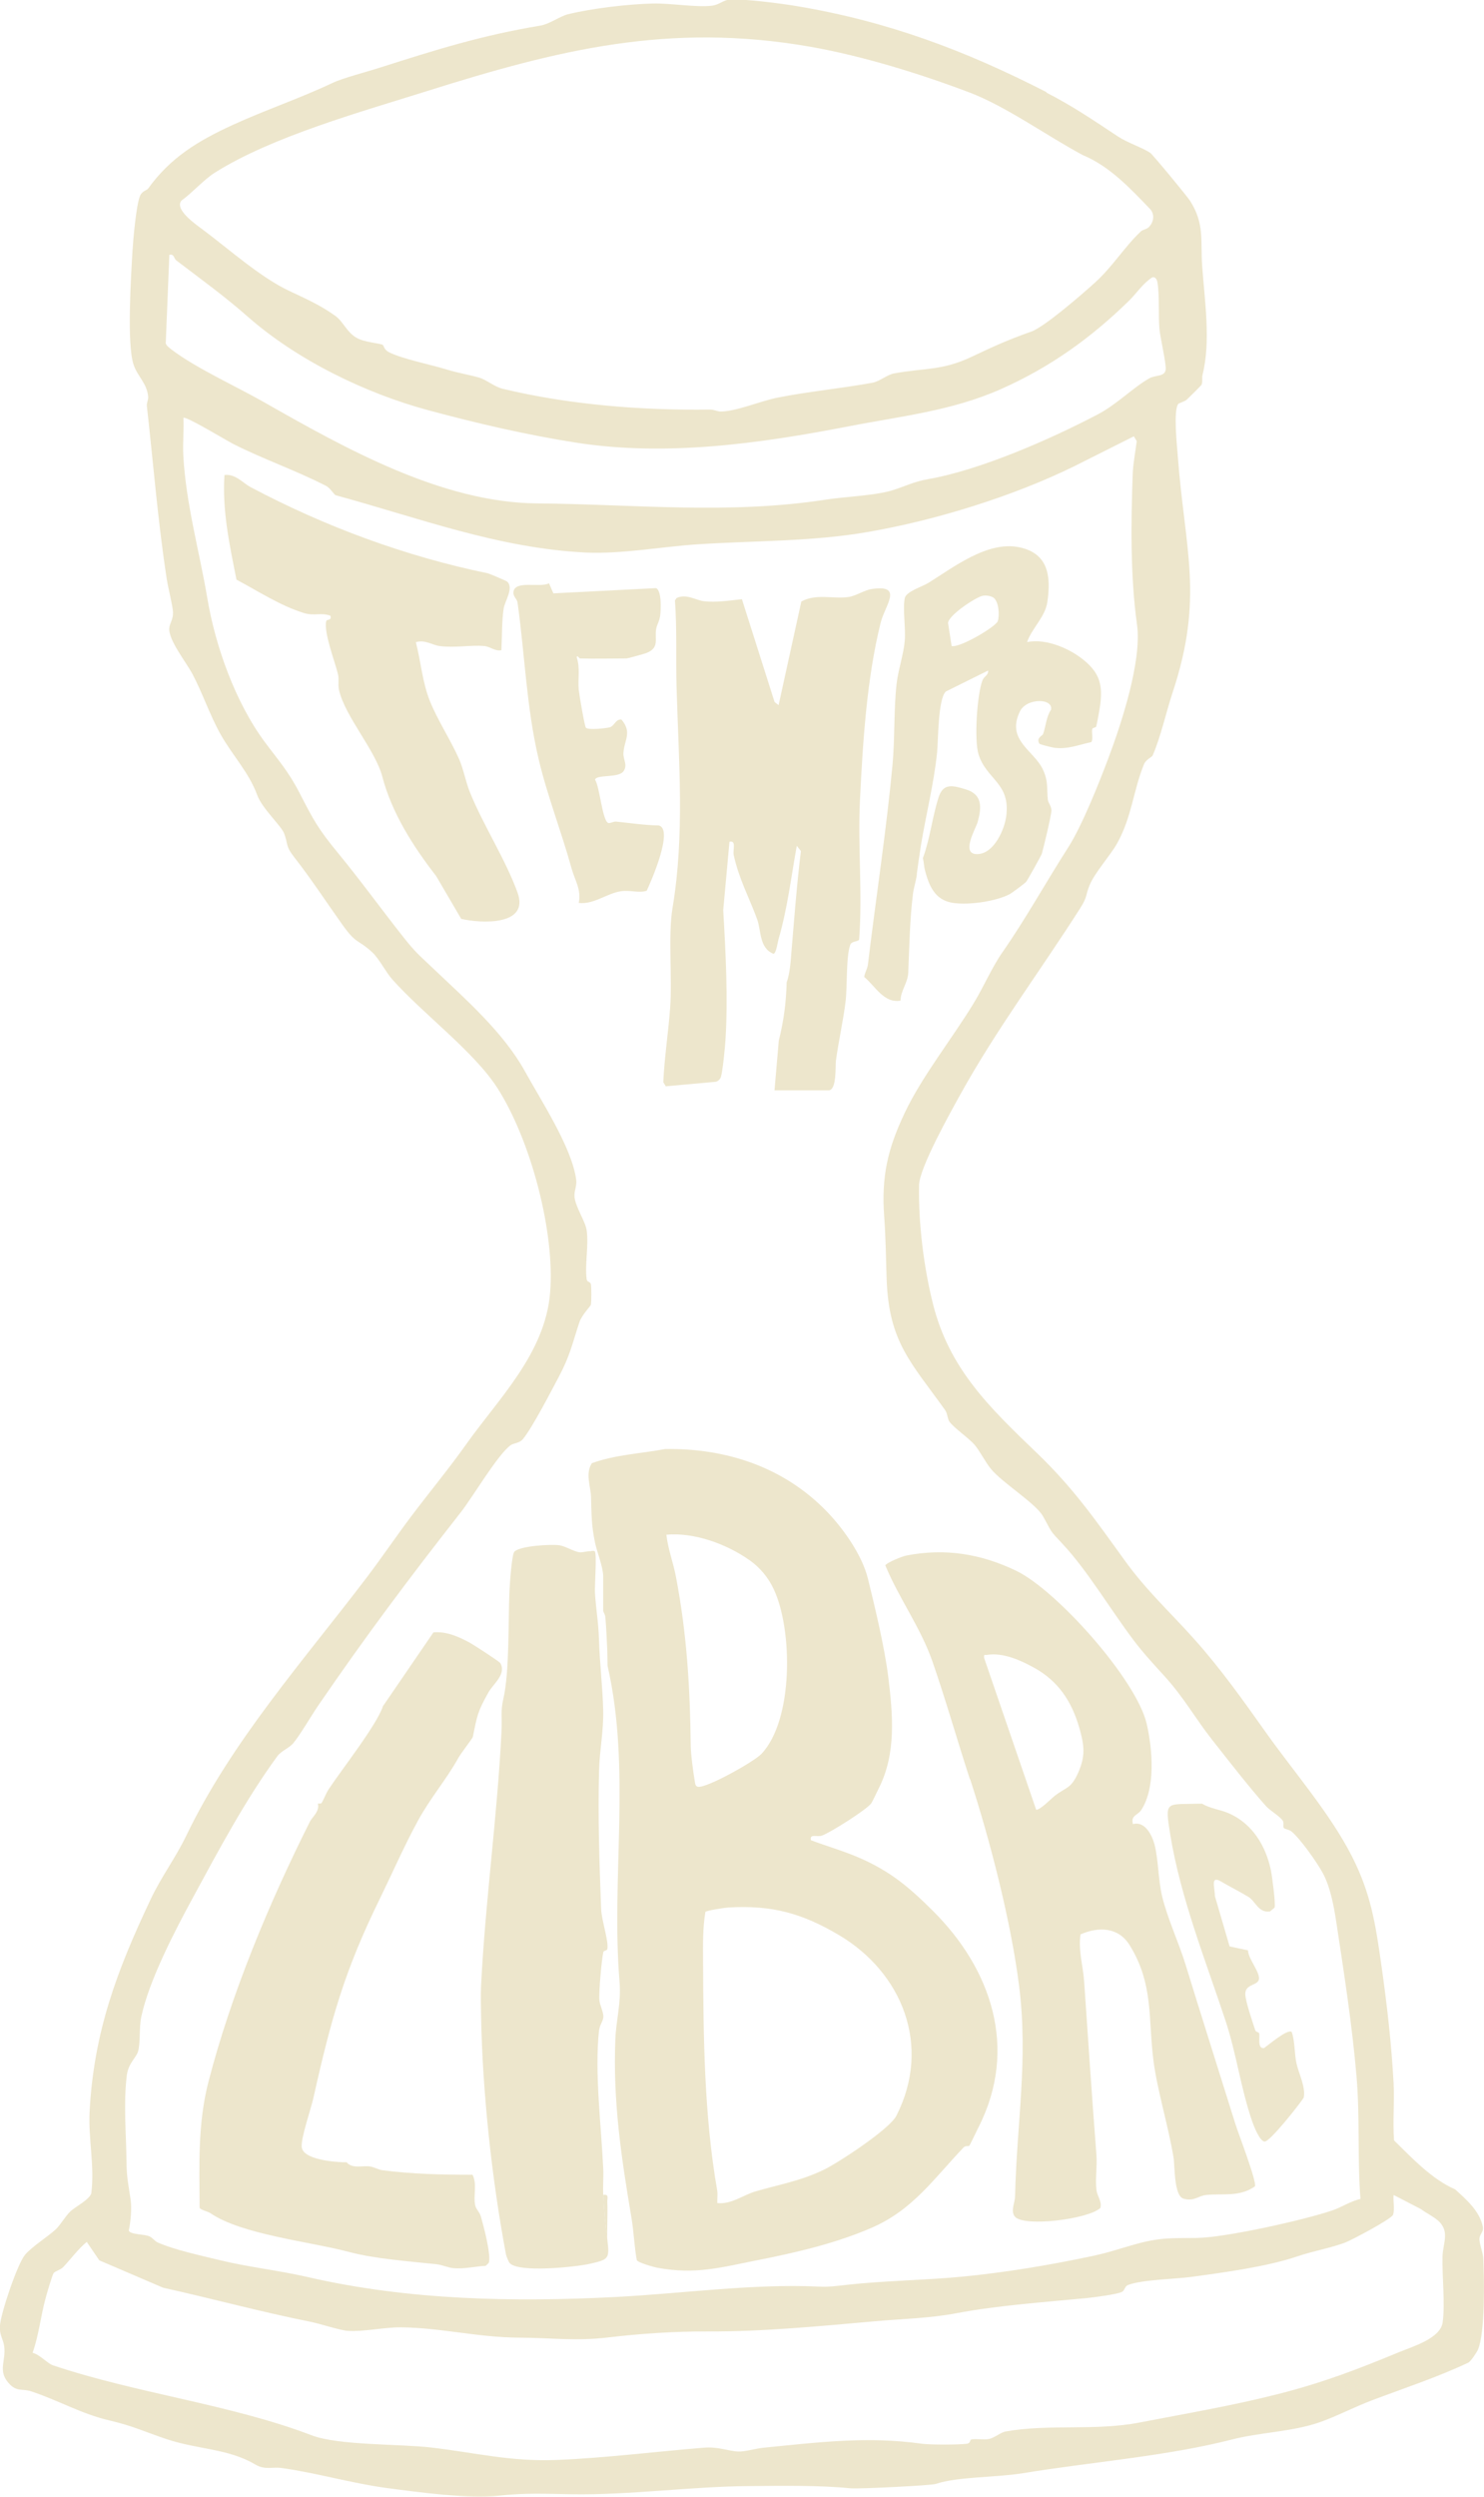 <svg xmlns="http://www.w3.org/2000/svg" id="Calque_2" data-name="Calque 2" viewBox="0 0 173.08 291.1"><defs><style>      .cls-1 {        fill: #ede6cc;      }    </style></defs><g id="Calque_1-2" data-name="Calque 1"><path class="cls-1" d="M122.05,10.8c3.03,1.55,5.48,3.22,8.35,5.12,1.11.73,2.84,1.29,3.75,1.9.3.2,4.33,5.09,4.64,5.58,1.73,2.7,1.21,4.69,1.42,7.61.29,4.06,1.02,8.74.05,12.65-.1.39.03.82-.12,1.19-.05.11-1.47,1.51-1.71,1.73-.3.27-.92.39-1.02.53-.57.78-.14,4.81-.05,6,.83,11.07,3.09,16.52-.61,27.67-.74,2.23-1.37,5.14-2.32,7.31-.07.16-.78.47-1,1-1.28,3.14-1.39,6.07-3.13,9.22-.77,1.39-2.62,3.43-3.21,4.87-.54,1.31-.21,1.3-1.12,2.73-4.54,7.14-9.75,14.08-13.94,21.65-1.14,2.06-4.81,8.6-4.84,10.62-.08,4.45.54,9.52,1.62,13.83,1.9,7.59,6.6,12.09,12.12,17.39,4.28,4.12,6.75,7.69,10.26,12.55,2.56,3.54,5.23,5.95,8.09,9.15,3.09,3.45,5.67,7.09,8.31,10.81,3.27,4.62,7.54,9.5,10.1,14.54,2.22,4.37,2.75,7.93,3.43,12.72.64,4.49,1.18,9.19,1.42,13.78.11,2.19-.12,4.41.05,6.6,2.15,2.1,4.39,4.51,7.13,5.71,1.33,1.21,2.86,2.52,3.23,4.38.11.55-.37.84-.4,1.35-.03.6.42,1.61.45,2.38.1,2.43.23,8.53-.62,10.56-.14.33-.81,1.34-1.11,1.52-3.67,1.73-7.48,2.97-11.26,4.4-1.94.73-4.1,1.85-6.02,2.53-3.25,1.15-6.96,1.18-10.28,2.03-7.68,1.97-16.39,2.62-24.42,3.94-3.12.51-7.64.39-10.15,1.25-.52.18-9.05.6-9.93.51-3.65-.37-8.05-.29-11.88-.26-6.79.05-13.81,1.06-20.65.95-2.99-.05-5.48-.17-8.37.16-3.59.42-9.45-.39-13.24-.89-4.08-.55-8.1-1.75-12.17-2.32-1.21-.17-1.95.27-3.13-.42-3.17-1.87-6.64-1.73-10.32-2.95-2.53-.84-3.88-1.53-6.66-2.18-3.32-.77-5.97-2.35-9.19-3.41-1.01-.33-1.68.13-2.64-1-1.22-1.45-.25-2.53-.47-4.22-.11-.88-.56-1.28-.5-2.38.08-1.45,2.01-7.16,2.9-8.27.75-.94,2.77-2.2,3.63-3.02.52-.49,1.12-1.53,1.65-2.04.57-.56,2.26-1.39,2.48-2.15.4-3.13-.36-6.39-.2-9.47.48-9.37,3.23-16.58,7.11-24.78,1.26-2.68,2.88-4.78,4.16-7.43,5.3-11.02,13.63-20.35,21.04-30.1,1.8-2.37,3.47-4.85,5.26-7.22,2.05-2.72,4.38-5.54,6.3-8.25,3.76-5.33,9.25-10.61,9.84-17.73s-2.29-17.9-6.18-23.93c-2.73-4.23-8.73-8.67-12.24-12.63-.76-.85-1.53-2.42-2.33-3.15-1.75-1.6-1.8-.86-3.49-3.23-1.85-2.6-3.64-5.34-5.61-7.86-1.04-1.33-.69-1.49-1.17-2.76-.34-.89-2.57-2.91-3.14-4.47-.99-2.7-2.9-4.62-4.31-7.15-1.23-2.22-2.06-4.72-3.23-6.94-.74-1.4-2.79-3.94-2.72-5.33.03-.61.47-1.05.44-1.88-.02-.73-.56-2.8-.72-3.82-1.04-6.71-1.57-13.45-2.33-20.25-.04-.34.18-.7.15-1.1-.14-1.56-1.26-2.35-1.71-3.75-.79-2.43-.29-10.23-.12-13.18.08-1.33.43-5.41.89-6.48.24-.56.77-.61.94-.84,2.59-3.6,5.79-5.54,9.83-7.4,3.88-1.78,7.8-3.08,11.67-4.91,1.25-.59,3.94-1.27,5.61-1.81,6.56-2.09,11.76-3.73,18.65-4.88,1.04-.17,2.3-1.1,3.2-1.32,2.82-.69,7-1.18,9.91-1.25,2.09-.05,5.13.48,6.91.25.85-.11,1.34-.69,2.13-.72,1.79-.07,5.94.47,7.79.78,10.6,1.78,19.57,5.16,29.07,10.02ZM113.06,10.78c-5.77-2.19-12.44-4.25-18.56-5.33-16.46-2.88-29.43.36-44.76,5.19-7.49,2.36-18,5.27-24.7,9.5-1.27.81-2.62,2.34-3.88,3.25-.83,1.02,1.59,2.71,2.41,3.32,3.06,2.27,6.75,5.6,10.15,7.2,1.87.88,3.66,1.67,5.39,2.92.94.68,1.31,1.87,2.45,2.54.96.56,2.7.63,3.08.84.12.07.13.54.7.84,1.52.79,4.96,1.47,6.76,2.03,1.4.43,2.55.59,3.8.95.82.24,1.79,1.08,2.74,1.3,7.79,1.87,16.25,2.53,24.19,2.42.44,0,.86.23,1.2.23,1.83,0,4.64-1.22,6.65-1.62,3.67-.73,7.44-1.07,11.09-1.74.82-.15,1.69-.93,2.49-1.08,3.56-.66,5.59-.3,9.04-1.93,2.49-1.18,4.3-2.01,6.98-2.95,1.55-.54,6.05-4.46,7.46-5.74,2.07-1.89,3.4-4.13,5.33-5.95.24-.22.66-.21.96-.53.52-.57.66-1.39.15-2.02-2.37-2.47-4.76-5.04-7.9-6.34-4.15-2.22-8.94-5.68-13.24-7.31ZM20.54,30.34c-.25-.19-.22-.78-.79-.63l-.42,10.31c.05.27.45.55.67.73,2.78,2.13,7.52,4.28,10.72,6.1,9.58,5.45,20.82,11.75,31.91,11.84,11.44.1,22.34,1.32,33.76-.45,2.16-.33,5.62-.47,7.53-1.03,1.58-.46,2.52-1.03,4.35-1.35,6.08-1.07,14.2-4.63,19.77-7.55,2.23-1.17,4.11-3.13,6.02-4.21.7-.39,1.75-.16,1.89-.97.11-.62-.63-3.74-.72-4.75-.15-1.62.03-3.91-.24-5.46-.05-.31-.23-.68-.59-.59-1.12.72-1.82,1.85-2.73,2.74-4.44,4.34-9.19,7.75-14.94,10.3s-11.67,3.15-17.72,4.33c-10.35,2-21.27,3.56-31.87,1.9-5.8-.91-11.54-2.25-17.15-3.76-7.4-1.99-15.36-5.88-21.06-10.89-2.81-2.47-5.38-4.31-8.38-6.6ZM105.52,129.74c2.06-4.33,5.52-8.63,8.03-12.76,1.18-1.93,2.13-4.18,3.34-5.92,2.78-3.99,5.06-8.15,7.7-12.27,1.63-2.55,3.61-7.55,4.66-10.34,1.54-4.09,3.95-11.42,3.36-15.62-.78-5.6-.71-11.84-.5-17.58.04-1.16.32-2.64.47-3.82l-.34-.56-6.95,3.49c-7.1,3.48-16.11,6.3-24.17,7.68-6.47,1.11-13.07.99-19.73,1.42-4.17.27-8.88,1.16-13.08.96-10.19-.5-19.4-4.02-29.16-6.68-.17-.05-.65-.85-1.1-1.08-3.52-1.81-7.31-3.11-10.81-4.88-.76-.38-5.6-3.32-5.85-3.06.07,1.46-.09,2.95-.01,4.4.3,5.62,1.89,11.21,2.81,16.68s3.23,12.06,6.72,16.75c1.57,2.11,2.71,3.35,4.02,5.89,1.64,3.18,2.14,4.15,4.5,7.02,2.56,3.11,5.05,6.55,7.61,9.79,1.45,1.83,1.73,1.99,3.45,3.63,3.81,3.63,8.22,7.46,10.75,12.05,1.83,3.33,5.46,8.85,5.96,12.6.1.78-.27,1.33-.19,2.05.13,1.18,1.25,2.79,1.41,3.84.26,1.74-.22,3.98,0,5.7.06.45.46.23.51.68s.06,1.94-.02,2.34c-.03.12-1.08,1.22-1.34,2.03-.85,2.57-1.07,3.85-2.41,6.38-.96,1.8-3.08,5.91-4.17,7.23-.42.51-1.1.44-1.5.76-1.56,1.23-4.35,6-5.78,7.82-6.01,7.66-11.08,14.43-16.62,22.52-.79,1.16-2.1,3.42-2.89,4.36-.49.58-1.39.88-1.86,1.52-3.74,5.12-6.8,10.88-9.84,16.48-2.07,3.81-5.13,9.65-6.03,13.93-.25,1.2-.09,2.93-.35,3.93-.22.85-1.16,1.39-1.34,2.93-.39,3.32-.06,6.72-.03,9.96.02,1.95.24,2.77.49,4.5.14,1.03,0,2.52-.22,3.56.12.49,1.79.41,2.4.68.39.17.61.55.96.71,1.96.87,5.04,1.53,7.3,2.08,3.29.8,6.87,1.19,10.26,1.97,11.67,2.69,23.97,2.93,35.95,2.31,7.81-.41,15.88-1.56,23.54-1.21,1.31.06,2.11-.07,3.31-.2,4.47-.5,9.04-.53,13.53-.96,5.01-.49,10-1.32,14.98-2.37,2.17-.46,3.04-.81,5.04-1.37,3.03-.86,4.31-.73,7.29-.77,3.33-.04,12.48-2.08,15.81-3.21,1.09-.37,2.13-1.08,3.28-1.34-.37-4.76-.05-9.56-.46-14.31-.51-5.96-1.45-11.98-2.34-17.85-.28-1.85-.68-4.12-1.57-5.79-.68-1.27-2.62-4.01-3.67-4.89-.25-.21-.82-.29-.9-.41-.12-.19.04-.59-.11-.83-.32-.52-1.51-1.2-1.97-1.72-2.1-2.37-4.3-5.22-6.28-7.73s-3.28-4.93-5.61-7.48c-1.2-1.32-2.45-2.66-3.56-4.14-2.6-3.44-5.42-8.18-8.27-11.21-1.62-1.72-1.16-1.24-2.29-3.24-.86-1.51-4.72-3.87-6.06-5.5-.66-.8-1.27-2.04-1.87-2.77-.68-.82-2.5-2.04-2.99-2.77-.22-.34-.22-.96-.5-1.34-3.96-5.54-6.56-7.92-6.81-15.24-.09-2.6-.1-4.75-.29-7.36-.34-4.66.44-7.92,2.38-12ZM167.67,258.86c-.55-.49-1.33-.83-1.92-1.29l-3.21-1.66c-.09.74.16,1.6-.07,2.31-.16.48-4.85,2.97-5.64,3.26-1.76.64-3.69.97-5.5,1.58-3.48,1.19-8.48,1.87-12.38,2.4-1.84.25-5.76.32-7.38.94-.37.14-.39.57-.65.77-.42.31-3.41.68-4.18.76-4.91.47-10.49.87-15.16,1.76-3.14.6-6.26.65-9.52.94-6.41.57-13.11,1.22-19.48,1.19-3.82-.02-7.87.25-11.66.7s-6.56.04-10.43.02c-4.72-.02-9.18-1.17-13.78-1.2-1.87-.01-4.33.53-6.15.41-.91-.06-3.26-.84-4.36-1.06-5.74-1.14-11.44-2.7-17.18-3.97l-7.44-3.19-1.46-2.15c-1.04.86-1.84,1.98-2.76,2.95-.29.3-.96.48-1.1.68-.19.29-.81,2.45-.95,2.97-.57,2.09-.78,4.27-1.51,6.33.85.2,1.74,1.25,2.38,1.46,9.78,3.28,20.76,4.56,30.15,8.15,3.17,1.21,10.16.99,13.96,1.43,5.28.62,9.2,1.67,14.71,1.45s11.56-.98,17.1-1.43c1.69-.14,2.87.41,4.03.45.72.03,2.06-.36,2.87-.44,6.39-.63,12.08-1.37,18.52-.47.96.13,4.29.13,5.26,0,.44-.06.31-.45.5-.49.57-.13,1.34.07,2.04-.06.65-.12,1.39-.78,1.97-.88,5.1-.9,10.43-.04,15.6-1.04,5.34-1.03,10.87-1.97,16.17-3.32s9.26-2.88,14.12-4.89c1.62-.67,4.82-1.59,5.08-3.48.29-2.14-.07-5.32-.02-7.62.03-1.64.93-2.95-.56-4.28Z"></path><path class="cls-1" d="M90.79,109.54c-.1.34-.26,1.64-.59,1.66-1.67-.67-1.41-2.72-1.9-4.04-.94-2.55-2.12-4.69-2.73-7.49-.12-.57.35-1.73-.49-1.53l-.73,7.96c.29,4.94.57,10.25.26,15.2-.06.89-.31,3.49-.52,4.23-.08.28-.32.51-.59.59l-5.85.53-.29-.48c.13-2.9.59-5.78.8-8.68.26-3.51-.26-8.43.28-11.65,1.43-8.58.72-16.94.47-25.64-.1-3.4.06-6.8-.19-10.19l.19-.29c1.19-.53,2.2.26,3.22.38,1.4.16,3-.09,4.4-.24l3.81,11.99.47.36,2.65-12.08c1.73-.96,3.71-.26,5.53-.53.78-.11,1.86-.8,2.64-.92,3.81-.58,1.59,1.87,1.08,3.93-1.62,6.5-2.08,13.95-2.41,20.64-.27,5.39.31,10.92-.1,16.3-.19.28-.87.14-1.04.62-.5,1.4-.33,4.85-.54,6.59-.27,2.24-.83,4.68-1.13,6.94-.08.57.13,3.42-.86,3.42h-6.3l.5-5.79c.59-2.36.85-4.38.92-6.8.26-.67.41-1.77.47-2.5.36-4.27.67-8.54,1.19-12.81l-.48-.61c-.68,3.75-1.07,7.25-2.14,10.93Z"></path><path class="cls-1" d="M59.13,67.79c.85.73-.27,2.32-.39,3.17-.22,1.47-.18,3.34-.26,4.85-.77.14-1.3-.43-2.02-.49-1.53-.14-3.4.24-5.2,0-.83-.11-1.7-.77-2.76-.45.59,2.27.75,4.62,1.62,6.82s2.47,4.64,3.42,6.8c.52,1.18.78,2.7,1.29,3.94,1.59,3.88,4.11,7.73,5.53,11.63s-4.26,3.61-6.57,3.07l-2.92-4.99c-2.71-3.49-5.18-7.38-6.28-11.59-.81-3.11-4.4-7.07-5.06-10.15-.13-.59.03-1.21-.11-1.79-.37-1.54-1.68-4.85-1.37-6.2.05-.23.69-.03.48-.63-1.19-.4-1.86.08-3.13-.32-2.75-.86-5.3-2.54-7.82-3.88-.8-4.02-1.68-8.06-1.4-12.2,1.27-.16,2.18.95,3,1.39,8.68,4.61,18.12,8.1,27.71,10.07.15.03,2.16.88,2.25.96Z"></path><path class="cls-1" d="M67.62,76.76c-.06,0-.32-.45-.36-.12.43,1.24.12,2.54.24,3.8.06.58.68,4.22.83,4.4.25.3,2.36.08,2.8-.05.52-.15.7-.99,1.35-.9,1.29,1.53.31,2.38.23,3.93-.04.72.53,1.39,0,2.11-.6.81-3.14.33-3.31.97.55.81.86,4.91,1.57,5.06.22.04.59-.2.9-.17,1.65.17,3.3.42,4.97.45,1.76.45-.9,6.52-1.42,7.62-.99.29-1.83-.11-2.99.05-1.61.22-3.2,1.58-4.93,1.36.32-1.58-.46-2.64-.84-4.03-1.16-4.22-2.84-8.48-3.85-12.78-1.41-5.99-1.6-12.15-2.45-18.22-.06-.41-.52-.69-.48-1.18.11-1.48,3.16-.49,4.15-1.06l.51,1.18,11.98-.61c.66.33.56,2.41.49,3.1-.08.75-.38,1.1-.48,1.66-.21,1.19.45,2.22-1.21,2.83-.22.08-2.13.61-2.24.61-1.82,0-3.65.05-5.46,0Z"></path><path class="cls-1" d="M69.4,179.87c-.44-2.14-.4-3.21-.47-5.36-.04-1.25-.69-2.7.1-3.92,2.77-1,5.7-1.11,8.56-1.65,7.09-.11,13.79,2.1,18.78,7.22,1.98,2.03,4.18,5.15,4.85,7.87.78,3.16,1.94,7.98,2.37,11.41.55,4.48.96,9.03-1.12,13.1-.22.44-.67,1.41-.83,1.67-.43.7-4.9,3.52-5.81,3.81-.55.18-1.43-.27-1.25.53,1.82.68,3.91,1.29,5.67,2.06,3.62,1.58,5.8,3.44,8.5,6.12,6.87,6.8,10.04,16.1,5.38,25.27-.2.38-.99,2.07-1.07,2.16-.07.09-.45-.03-.67.2-3.45,3.61-5.91,7.27-10.68,9.35-4.33,1.89-9.12,2.96-13.41,3.81s-7.16,1.69-11.6.88c-.46-.08-2.29-.6-2.43-.89-.29-1.57-.35-3.3-.61-4.86-1.19-7.07-2.19-13.63-1.89-20.93.09-2.24.69-4.16.49-6.65-1.01-12.22,1.37-24.74-1.4-36.85l-.03-1.76c-.07-1.3-.11-2.64-.23-3.93-.03-.3-.25-.63-.25-.7v-4.04c0-1.07-.74-2.91-.95-3.92ZM87.37,181.87c-2.62-1.85-6.41-3.24-9.65-2.94.19,1.69.81,3.27,1.12,4.93,1.27,6.66,1.64,12.87,1.72,19.64.01,1.05.3,3.19.49,4.28.04.24.06.46.34.54,1.02.18,6.57-2.94,7.41-3.83,3.76-3.97,3.67-14.46,1.44-19.21-.65-1.4-1.63-2.54-2.87-3.42ZM97.82,225.59c-4.25-2.51-7.78-3.5-12.86-3.2-.41.02-2.59.36-2.69.52-.32,1.92-.28,3.84-.27,5.78.04,8.81.12,17.93,1.64,26.64.09.5,0,1.02.02,1.52,1.64.18,2.96-.92,4.46-1.36,2.77-.81,5.2-1.2,7.94-2.51,1.71-.82,7.68-4.74,8.48-6.3,4.16-8.16.68-16.72-6.72-21.09Z"></path><path class="cls-1" d="M113.12,207.44c-1.47-4.52-2.9-9.53-4.39-13.79-1.39-3.95-3.89-7.31-5.48-11.16.27-.35,1.98-1.04,2.45-1.13,4.5-.88,8.68-.22,12.83,1.78,4.7,2.26,14.01,12.68,15.21,17.83.68,2.96,1.06,7.52-.66,10.09-.38.57-1.24.6-.94,1.61,1.38-.38,2.21,1.25,2.51,2.37.45,1.71.44,4.18.88,6.01.62,2.6,1.93,5.37,2.73,7.96,1.91,6.21,3.89,12.42,5.83,18.64.32,1.03,2.54,6.79,2.27,7.26-1.86,1.29-3.79.78-5.76,1.01-.84.1-1.37.78-2.58.41-1.12-.34-.99-3.84-1.15-4.79-.59-3.58-1.89-7.83-2.33-11.21-.65-4.98.04-9-2.81-13.58-1.31-2.09-3.64-2.14-5.71-1.22-.28,1.86.31,3.72.43,5.55.46,6.73.91,13.51,1.43,20.2.1,1.3-.16,2.8,0,4.04.09.77.66,1.31.46,2.1-1.4,1.32-8.96,2.25-9.98,1.01-.53-.65.02-1.63.03-2.39.19-8.49,1.55-15.9.47-24.49-.94-7.48-3.39-17-5.71-24.11ZM120.64,194.46c-1.58-.88-3.62-1.81-5.5-1.52-.32.05-.4-.14-.36.36l6.07,17.7c.5,0,1.69-1.25,2.17-1.63,1.34-1.04,1.89-.79,2.74-2.72s.71-3.16.12-5.21c-.9-3.13-2.49-5.46-5.25-6.99Z"></path><path class="cls-1" d="M44.69,198.88l5.86-8.56c1.48-.15,2.95.5,4.24,1.2.44.24,3.45,2.19,3.56,2.38.75,1.27-.83,2.43-1.37,3.39-1.31,2.32-1.33,2.75-1.84,5.23-.03.15-1.37,1.88-1.67,2.41-1.42,2.57-3.26,4.65-4.74,7.37-1.57,2.88-2.99,6.12-4.44,9.09-4.07,8.31-5.64,13.81-7.73,23.17-.29,1.32-1.47,4.68-1.37,5.75.13,1.46,3.66,1.73,4.75,1.78.16,0,.32,0,.48,0,.66.8,1.82.37,2.71.49.51.07.95.37,1.46.44,3.49.46,7,.53,10.52.53.57,1.1.06,2.47.32,3.6.1.43.51.76.65,1.25.31,1.08,1.23,4.53.93,5.42l-.36.35c-1.28.06-2.46.39-3.77.27-.68-.06-1.29-.38-1.93-.45-3.34-.36-7.27-.64-10.25-1.44-4.57-1.21-12.51-2.02-16.16-4.52-.29-.2-1.2-.39-1.26-.64-.03-4.93-.22-9.82,1.02-14.63,2.64-10.25,7.1-20.93,11.85-30.39.28-.55,1.15-1.17.92-2.1.17-.02.38.09.49-.15.28-.5.47-1.06.79-1.54,1.5-2.28,5.65-7.53,6.33-9.71Z"></path><path class="cls-1" d="M68.93,180.83c.14.01.3-.06.43.03.28.21-.02,4.04.03,4.85.12,1.93.41,3.44.47,5.45.08,2.74.43,5.57.49,8.21.06,2.45-.42,4.66-.48,7-.15,5.39.04,10.86.24,16.18.05,1.36.92,3.83.72,4.7-.04.18-.42.15-.46.33-.2.84-.55,4.74-.46,5.63.06.62.48,1.36.46,1.94-.02.5-.43.9-.51,1.63-.53,4.84.28,11.24.5,16.16.04.99-.06,1.99,0,2.98.09,1.97.25,3.31.48,5.23.26,2.21.17,2.28-2.08,2.79-1.64.37-8.35,1.07-9.33-.11-.11-.13-.37-.77-.41-.95-1.64-8.69-2.75-18.89-2.91-27.86-.02-1.16-.06-2.41,0-3.56.5-9.9,1.89-19.67,2.38-29.57.09-1.75-.13-2.36.22-3.85.72-3.09.56-9.22.71-12.56.04-.81.27-4.2.56-4.55.56-.7,4.3-.91,5.26-.77.7.1,1.7.75,2.38.82.34.04.84-.16,1.31-.12Z"></path><path class="cls-1" d="M139.73,210.29c.16,0,.32,0,.48,0,.9.56,2.09.68,3.06,1.1,2.77,1.19,4.36,3.79,4.96,6.68.13.64.58,3.99.42,4.34l-.53.44c-1.35.2-1.69-1.19-2.51-1.69-1.01-.62-2.22-1.22-3.22-1.81-1.27-.74-.68.79-.7,1.7l1.72,5.88,2.15.46c0,1.06,1.67,2.8,1.19,3.57-.33.53-1.53.44-1.51,1.54,0,.77.87,3.32,1.17,4.22.07.2.41.19.45.35.1.45-.24,1.82.57,1.71.57-.4,2.77-2.29,3.23-1.87.38,1.15.31,2.56.54,3.62.26,1.19,1.12,2.85.85,4.04-.49.77-3.91,5.1-4.54,5.11-.57.01-1.26-1.76-1.46-2.33-1.37-3.98-1.83-7.89-3.14-11.83-2.31-6.97-5.23-14.29-6.42-21.61-.66-4.07-.49-3.49,3.26-3.62Z"></path><path class="cls-1" d="M70.35,255.91c.72-.13.46.36.48.82.06,1.46-.04,2.94,0,4.41-.23-1.92-.38-3.26-.48-5.23Z"></path><path class="cls-1" d="M106.94,101.94c-.12.84-.39,1.65-.46,2.27-.38,3.09-.42,6.11-.55,9.19-.05,1.2-.88,2.08-.9,3.26-1.95.34-2.94-1.69-4.23-2.75.04-.5.36-.92.42-1.42.93-7.74,2.14-15.52,2.87-23.26.29-3.09.14-6.46.48-9.5.17-1.55.82-3.47.95-4.99s-.25-3.64,0-4.99c.15-.79,2.03-1.34,2.74-1.78,2.95-1.83,6.9-4.92,10.59-4.17,3.39.69,3.76,3.32,3.3,6.41-.26,1.73-1.81,3.05-2.36,4.65,2.3-.47,5.24.84,6.94,2.38,1.58,1.42,1.85,2.77,1.6,4.86-.06.5-.35,2.09-.47,2.58-.04.18-.43.14-.47.32-.1.44.14,1.16-.11,1.52-1.53.33-2.67.84-4.27.67-.27-.03-1.73-.4-1.78-.48-.43-.65.37-.96.42-1.11.33-.91.37-2.02.93-2.85.29-1.36-2.85-1.41-3.63.2-1.63,3.37,1.65,4.53,2.69,6.78.65,1.4.43,2.25.57,3.51.04.35.38.69.42,1.22.03.44-.93,4.43-1.12,5.07-.06.2-1.68,3.11-1.83,3.28-.16.19-1.65,1.29-1.9,1.43-1.55.83-4.76,1.32-6.68,1.02-2.08-.33-2.75-2.01-3.22-3.79-.1-.37-.13-.95-.24-1.43.84-2.28,1.09-4.78,1.83-7.08.54-1.69,1.65-1.4,3.2-.92,1.92.59,1.83,2.11,1.35,3.82-.2.72-2.13,3.93.13,3.71,1.81-.17,3.01-2.85,3.21-4.42.5-3.86-2.29-4.24-3.23-7.19-.53-1.66-.17-7.04.46-8.65.18-.46.72-.6.65-1.13l-4.92,2.44c-.93.82-.89,5.82-1.03,7.16-.39,3.69-1.26,7.03-1.89,10.82-.18,1.12-.32,2.21-.48,3.33ZM115.9,69.7c-.31-.23-.96-.33-1.36-.22-.84.23-3.87,2.22-3.97,3.14l.42,2.7c.98.23,5.16-2.26,5.38-2.9s.13-2.27-.48-2.72Z"></path></g></svg>
